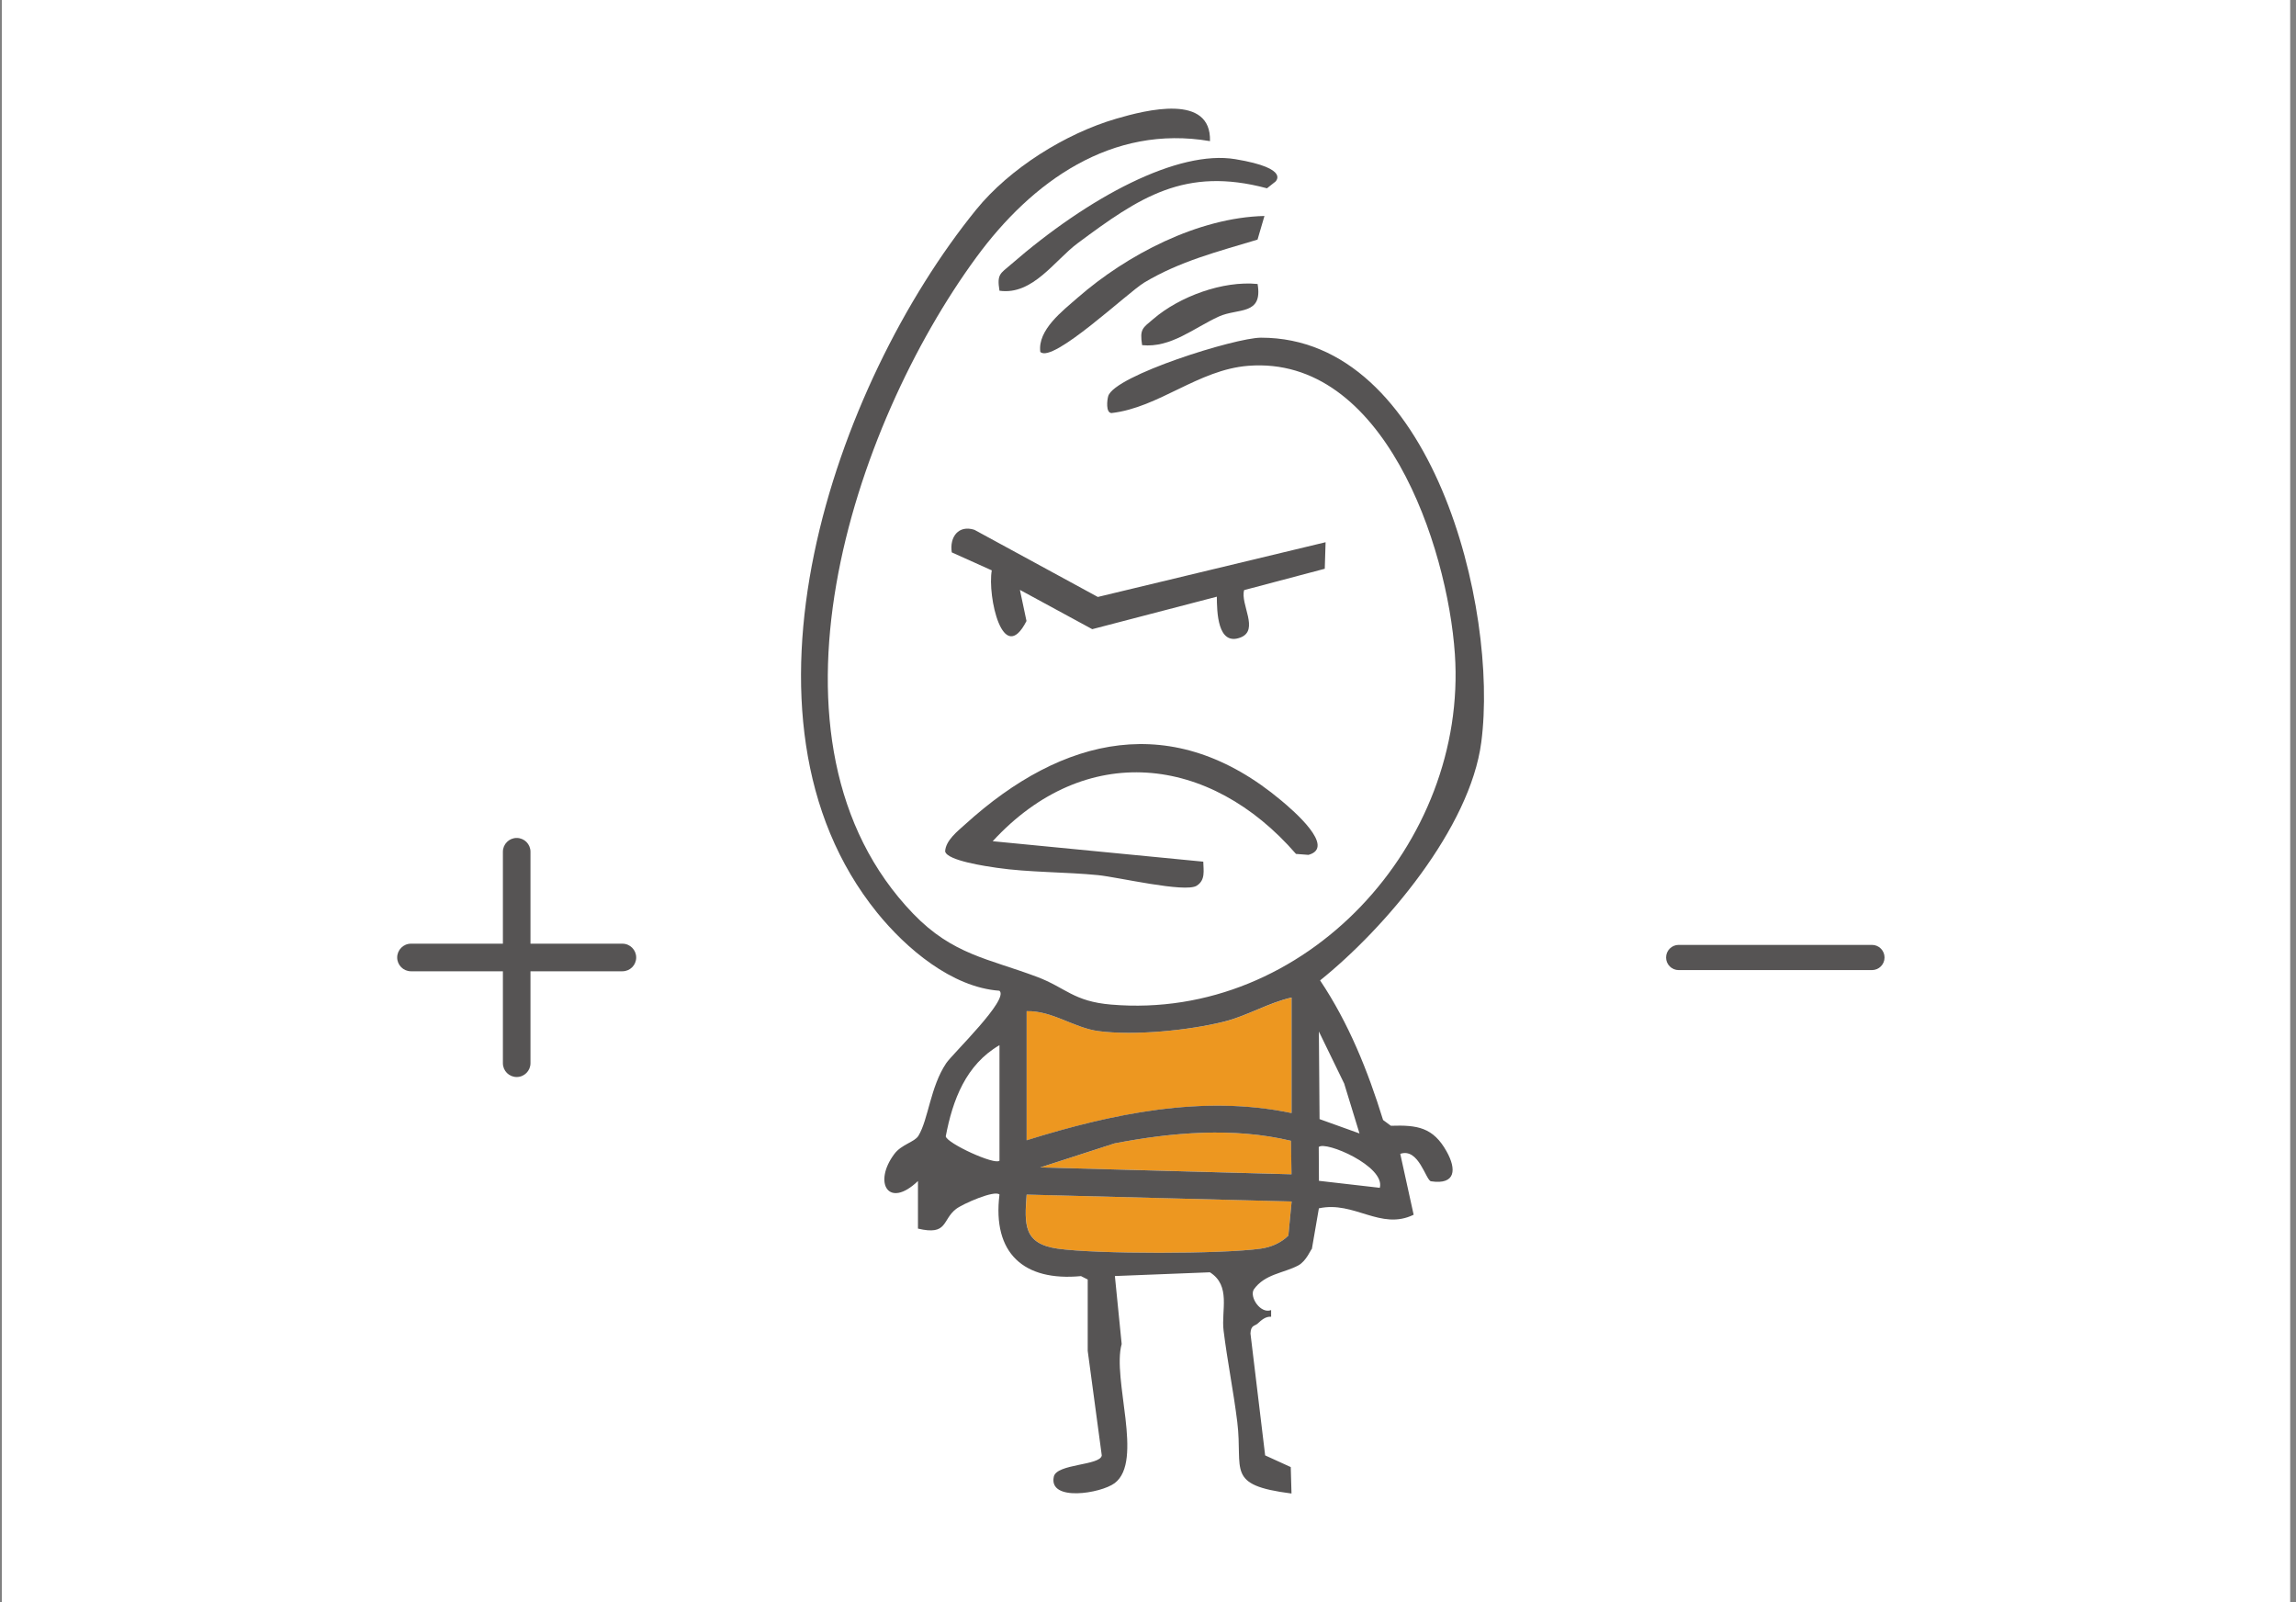 <svg width="301" height="210" viewBox="0 0 301 210" fill="none" xmlns="http://www.w3.org/2000/svg">
<rect x="0" y="0" width="301" height="210" fill="#808080" stroke="none"/>
<rect width="300" height="210" transform="translate(0.238)" fill="white"/>
<path d="M169.321 130.757V145.9C157.672 143.46 145.748 145.989 134.59 149.464V132.538C137.929 132.44 140.815 134.739 144.003 135.148C148.687 135.763 155.838 135.068 160.46 133.919C163.505 133.162 166.275 131.443 169.321 130.757Z" fill="#ED9720"/>
<path d="M146.779 52.429L163.814 45.955L176.25 49.192L186.982 64.524L192.604 88.373L188.515 109.156L169.265 128.747L144.735 133.857L125.655 127.043L114.241 116.652L108.62 103.535L107.598 76.448L116.797 49.192L133.455 23.732L143.312 19.078L146.779 52.429Z" fill="white"/>
<path d="M169.331 157.481L168.904 161.953C167.933 162.924 166.624 163.476 165.279 163.663C160.266 164.384 143.666 164.384 138.652 163.663C134.2 163.022 134.298 160.527 134.6 156.581L169.34 157.481H169.331Z" fill="#ED9720"/>
<path d="M169.25 149.535L169.321 153.917L136.371 153.018L146.122 149.864C153.71 148.412 161.671 147.726 169.241 149.526L169.25 149.535Z" fill="#ED9720"/>
<path d="M131.029 129.866C132.338 130.979 124.875 138.124 124.047 139.353C121.954 142.471 121.714 146.711 120.405 148.867C119.897 149.704 118.205 149.98 117.252 151.245C114.438 154.986 116.451 158.532 120.342 154.799V161.035C124.278 161.97 123.486 159.904 125.329 158.469C126.202 157.792 130.423 155.94 131.029 156.572C130.076 164.26 134.208 167.974 141.715 167.262L142.597 167.707V177.06L144.44 190.77C144.235 192.115 138.527 191.83 138.153 193.549C137.432 196.863 144.324 195.758 146.132 194.395C149.97 191.518 145.758 180.748 147.049 176.161L146.159 167.253L158.617 166.763C161.405 168.526 160.087 171.751 160.407 174.388C160.897 178.37 161.716 182.414 162.206 186.396C162.981 192.756 160.612 194.645 169.313 195.758L169.215 192.293L165.858 190.761L163.934 174.789C163.978 173.657 164.513 173.818 164.869 173.488C165.368 173.025 165.929 172.526 166.641 172.588V171.716C165.27 172.25 163.783 170.032 164.361 169.025C165.804 166.976 168.244 166.896 170.185 165.872C171.263 165.302 171.851 163.743 171.984 163.698L172.902 158.38C177.541 157.365 180.997 161.329 185.325 159.218L183.57 151.236C186.001 150.399 186.919 154.728 187.604 154.835C190.873 155.325 190.944 153.24 189.653 150.933C187.889 147.762 185.814 147.441 182.341 147.557L181.317 146.8C179.331 140.368 176.811 134.106 173.062 128.503C181.638 121.617 192.725 108.514 194.194 97.281C196.492 79.723 187.747 44.234 165.305 44.261C161.957 44.261 146.105 49.213 145.286 51.921C145.135 52.411 144.939 54.122 145.723 54.139C151.938 53.427 157.077 48.465 163.631 47.948C181.415 46.541 189.759 71.519 190.73 85.718C192.422 110.545 171.147 133.839 145.678 131.674C140.709 131.256 139.72 129.456 135.953 128.04C129.577 125.644 124.902 125.136 119.728 119.773C98.017 97.245 111.766 55.85 127.992 33.731C135.285 23.781 145.74 16.29 158.626 18.499C158.813 12.245 150.291 14.401 146.337 15.559C139.676 17.501 132.356 22.08 127.974 27.478C109.335 50.443 94.303 94.047 114.981 119.613C118.766 124.298 124.786 129.421 131.02 129.857L131.029 129.866ZM131.029 152.136C130.423 152.742 124.18 149.882 123.985 148.947C124.893 144.163 126.629 139.549 131.029 136.992V152.136ZM176.241 142.097L178.227 148.564L172.991 146.684L172.902 135.202L176.25 142.088L176.241 142.097ZM180.899 155.69L172.911 154.773L172.884 150.345C173.739 149.49 181.638 152.866 180.89 155.681L180.899 155.69ZM134.591 132.538C137.93 132.44 140.816 134.739 144.004 135.148C148.688 135.763 155.839 135.068 160.461 133.91C163.506 133.153 166.276 131.434 169.322 130.748V145.891C157.674 143.451 145.749 145.98 134.591 149.455V132.529V132.538ZM169.322 153.917L136.372 153.018L146.123 149.864C153.711 148.412 161.672 147.726 169.242 149.526L169.313 153.909L169.322 153.917ZM134.591 156.581L169.331 157.481L168.903 161.952C167.932 162.923 166.623 163.476 165.27 163.663C160.256 164.384 143.656 164.384 138.643 163.663C134.19 163.021 134.288 160.527 134.591 156.581Z" fill="#565454"/>
<path d="M169.902 111.925L171.541 112.05C175.174 111.052 169.511 106.215 167.979 104.933C153.837 93.085 139.339 96.434 126.56 108.024C125.554 108.932 123.969 110.153 123.906 111.596C124.156 112.816 129.392 113.556 130.665 113.743C134.824 114.357 139.767 114.286 143.952 114.705C146.597 114.972 155.36 117.047 156.883 116.094C158.067 115.346 157.764 114.081 157.747 112.941L130.14 110.26C142.26 97.094 158.601 98.902 169.902 111.925Z" fill="#565454"/>
<path d="M173.772 71.073L143.922 78.244L127.741 69.443C125.675 68.775 124.463 70.361 124.775 72.401L130.02 74.761C129.424 78.12 131.472 87.464 134.571 81.398L133.707 77.318L143.191 82.467L159.524 78.209C159.542 80.097 159.577 84.738 162.641 83.553C165.125 82.582 162.569 79.18 163.104 77.345L173.674 74.548L173.781 71.091L173.772 71.073Z" fill="#565454"/>
<path d="M167.123 23.879C167.123 23.879 169.451 22.112 161.957 20.864C154.464 19.615 142.811 25.732 132.508 34.685C131.136 35.878 130.673 35.914 131.029 38.105C135.384 38.729 138.26 34.123 141.279 31.879C149.356 25.875 155.323 21.795 166.099 24.681L167.123 23.87V23.879Z" fill="#565454"/>
<path d="M141.286 39.014C139.301 40.751 136.014 43.236 136.38 46.123C137.974 47.708 147.832 38.346 150.005 37.036C154.689 34.23 159.694 32.965 164.859 31.407L165.767 28.307C157.076 28.512 147.725 33.393 141.295 39.005L141.286 39.014Z" fill="#565454"/>
<path d="M151.198 41.811C149.808 42.996 149.39 43.094 149.728 45.24C153.504 45.624 156.532 42.969 159.782 41.49C162.276 40.35 165.58 41.383 164.867 37.223C160.326 36.769 154.644 38.853 151.198 41.811Z" fill="#565454"/>
<path d="M83.404 125.499C83.404 126.501 82.598 127.307 81.596 127.307H69.545V139.358C69.545 140.356 68.735 141.167 67.737 141.167C66.739 141.167 65.929 140.36 65.929 139.358V127.307H53.878C52.88 127.307 52.07 126.498 52.07 125.5C52.07 124.505 52.88 123.691 53.878 123.691H65.929V111.64C65.929 110.642 66.739 109.833 67.737 109.833C68.735 109.833 69.545 110.642 69.545 111.64V123.691H81.596C82.598 123.691 83.404 124.505 83.404 125.499Z" fill="#565454"/>
<path d="M247.059 125.5C247.059 126.416 246.322 127.152 245.406 127.152H220.07C219.158 127.152 218.418 126.413 218.418 125.501C218.418 124.591 219.158 123.848 220.07 123.848H245.406C246.322 123.848 247.059 124.591 247.059 125.5Z" fill="#565454"/>
</svg>
